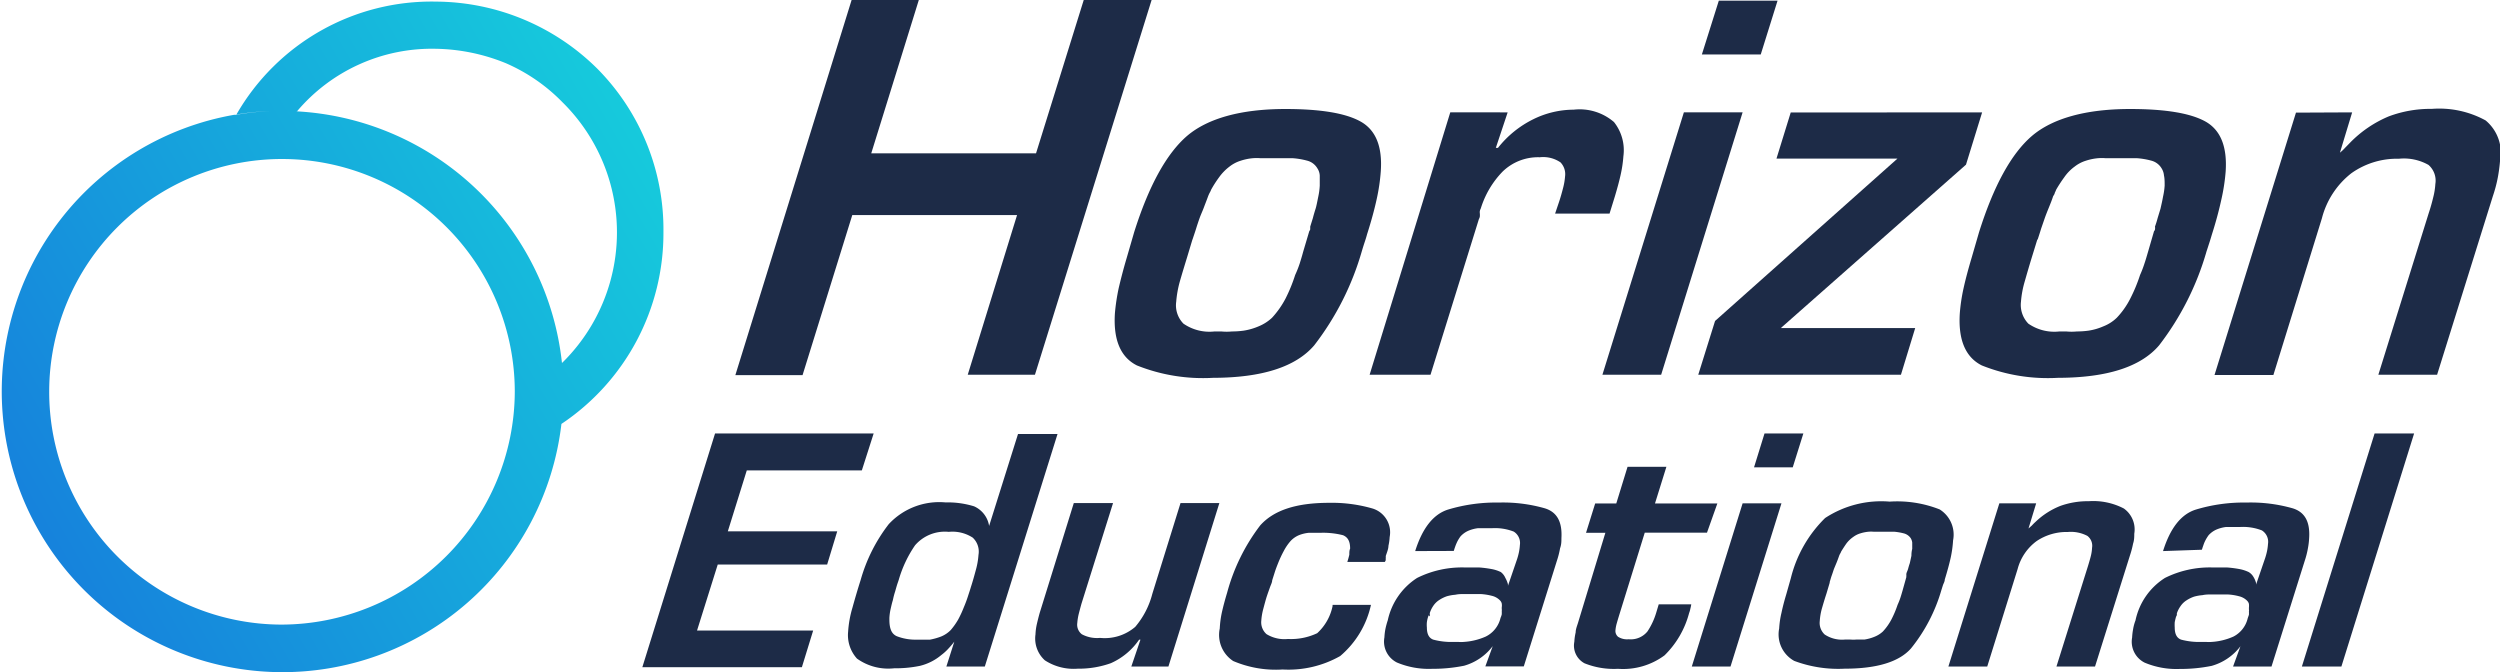 <?xml version="1.0"?>
<svg xmlns="http://www.w3.org/2000/svg" xmlns:xlink="http://www.w3.org/1999/xlink" viewBox="0 0 186 50" width="1000" height="269" preserveAspectRatio="xMinYMin"><defs><style>.cls-1{fill:#1d2b47;}.cls-2{fill:none;}.cls-3{fill:url(#New_Gradient_Swatch);}</style><linearGradient id="New_Gradient_Swatch" x1="2.6" y1="39.18" x2="49.23" y2="12.26" gradientUnits="userSpaceOnUse"><stop offset="0.01" stop-color="#1683dc"/><stop offset="1" stop-color="#16cadc"/></linearGradient></defs><title>header-logo</title><g id="Layer_2" data-name="Layer 2"><g id="Layer_1-2" data-name="Layer 1"><path class="cls-1" d="M54.15,39.53h8.14L61.54,42H53.4l-1.54,4.91H60.5l-.84,2.73H47.79L53.2,32.25H65L64.12,35H55.56Z"/><path class="cls-1" d="M73.27,49.59H70.41L71,47.74a7.26,7.26,0,0,1-.48.56,3.72,3.72,0,0,1-.48.43,3.92,3.92,0,0,1-1.6.81,9,9,0,0,1-1.91.18A4,4,0,0,1,63.76,49a2.6,2.6,0,0,1-.66-2,8,8,0,0,1,.32-1.78c.18-.65.38-1.34.61-2.06A12.19,12.19,0,0,1,66.12,39a5.12,5.12,0,0,1,4.23-1.62,6.61,6.61,0,0,1,2.12.29,1.92,1.92,0,0,1,1.12,1.46l2.15-6.84h2.94ZM66.6,44a5.68,5.68,0,0,0-.17.65c-.07.22-.12.45-.17.67a4,4,0,0,0-.09.65v.13c0,.65.15,1.05.54,1.23a3.82,3.82,0,0,0,1.49.26l.48,0,.51,0a4.76,4.76,0,0,0,.82-.23,2.13,2.13,0,0,0,.73-.49,5.15,5.15,0,0,0,.55-.78,8.27,8.27,0,0,0,.42-.91c.12-.28.22-.55.3-.8s.16-.48.22-.69c.15-.46.27-.9.38-1.31a5.53,5.53,0,0,0,.19-1.1A1.42,1.42,0,0,0,72.37,40a2.76,2.76,0,0,0-1.78-.43,2.93,2.93,0,0,0-2.51,1,8.85,8.85,0,0,0-1.21,2.56l-.06.18C66.74,43.5,66.68,43.72,66.6,44Z"/><path class="cls-1" d="M86.93,49.59H84.17l.68-2h-.1a5,5,0,0,1-2.1,1.75,7.07,7.07,0,0,1-2.47.41,3.92,3.92,0,0,1-2.44-.62,2.18,2.18,0,0,1-.7-1.93,4.18,4.18,0,0,1,.1-.76c.06-.26.13-.54.21-.83l2.54-8.18h2.92l-2.35,7.49c-.08.29-.15.55-.21.79a4.19,4.19,0,0,0-.1.64.9.9,0,0,0,.34.84,2.39,2.39,0,0,0,1.35.27,3.49,3.49,0,0,0,2.62-.82,6.15,6.15,0,0,0,1.27-2.45l2.1-6.76h2.89Z"/><path class="cls-1" d="M99.15,45H102a6.91,6.91,0,0,1-2.29,3.81,7.8,7.8,0,0,1-4.28,1,8.07,8.07,0,0,1-3.68-.63,2.32,2.32,0,0,1-1-2.42,7.34,7.34,0,0,1,.16-1.21c.1-.44.23-.93.39-1.46a14.4,14.4,0,0,1,2.46-5c1-1.12,2.66-1.68,5.13-1.68a10.84,10.84,0,0,1,3.25.43,1.85,1.85,0,0,1,1.25,2.12,3.76,3.76,0,0,1-.09.65c0,.23-.11.48-.2.76a.15.15,0,0,1,0,.06.41.41,0,0,1,0,.09.83.83,0,0,0,0,.15.61.61,0,0,1-.07.14l-2.79,0q.09-.28.15-.54c0-.18,0-.32.06-.45,0-.52-.15-.84-.53-1a6,6,0,0,0-1.67-.18h-.43l-.44,0a2.69,2.69,0,0,0-.72.17,1.81,1.81,0,0,0-.63.43,3.72,3.72,0,0,0-.51.74,8.53,8.53,0,0,0-.41.87c-.1.25-.19.48-.26.7l-.2.63c0,.15-.1.33-.17.53s-.15.42-.23.66-.2.7-.28,1a4.5,4.5,0,0,0-.13.81,1.17,1.17,0,0,0,.39,1,2.54,2.54,0,0,0,1.59.36A4.55,4.55,0,0,0,98,47.11a3.76,3.76,0,0,0,1.14-2,.08.08,0,0,1,0,0,.13.13,0,0,0,0-.06Z"/><path class="cls-1" d="M105.29,41c.54-1.72,1.36-2.75,2.45-3.09a12.38,12.38,0,0,1,3.78-.52,11.31,11.31,0,0,1,3.42.43c.9.28,1.3,1,1.23,2.22,0,.22,0,.48-.1.75a6.39,6.39,0,0,1-.23.91l-2.47,7.88h-2.86l.55-1.51a4.06,4.06,0,0,1-2.13,1.46,11.72,11.72,0,0,1-2.38.23,6.11,6.11,0,0,1-2.62-.47,1.74,1.74,0,0,1-.93-1.87,4.43,4.43,0,0,1,.07-.6,5.67,5.67,0,0,1,.18-.67A5,5,0,0,1,105.43,43a7.48,7.48,0,0,1,3.57-.78h.52l.54,0a8.27,8.27,0,0,1,.87.11,2.73,2.73,0,0,1,.73.23A1.1,1.1,0,0,1,112,43a2,2,0,0,1,.19.46.21.21,0,0,1,0,.06.2.2,0,0,1,0,.07l.64-1.87a4.85,4.85,0,0,0,.18-.64,4.09,4.09,0,0,0,.07-.53,1,1,0,0,0-.46-1,3.83,3.83,0,0,0-1.64-.25h-.48l-.56,0a2.68,2.68,0,0,0-.7.19,1.73,1.73,0,0,0-.58.42,3,3,0,0,0-.22.35,3.76,3.76,0,0,0-.16.37l-.06.17-.06.19Zm1,4.78a2.39,2.39,0,0,0-.13.51,2.08,2.08,0,0,0,0,.4q0,.73.48.9a5.2,5.2,0,0,0,1.49.17h.38a2.34,2.34,0,0,0,.38,0,4.75,4.75,0,0,0,1.65-.4,2.07,2.07,0,0,0,1.1-1.39,1.34,1.34,0,0,0,.09-.26,2.34,2.34,0,0,0,0-.26.25.25,0,0,0,0-.13v-.13a.92.92,0,0,0,0-.29.49.49,0,0,0-.13-.23,1.22,1.22,0,0,0-.6-.34,4.31,4.31,0,0,0-.8-.13l-.47,0h-.94a2.29,2.29,0,0,0-.52.05,3.22,3.22,0,0,0-.62.11,2.51,2.51,0,0,0-.57.28,1.51,1.51,0,0,0-.44.43,2,2,0,0,0-.26.53.33.33,0,0,0,0,.12s0,.09,0,.14Z"/><path class="cls-1" d="M127,39.63h-4.63l-1.91,6.16c-.07.23-.13.43-.18.61a2.72,2.72,0,0,0-.09.49.56.56,0,0,0,.2.49,1.24,1.24,0,0,0,.78.18,1.6,1.6,0,0,0,1.4-.58,5.19,5.19,0,0,0,.66-1.42l.18-.6h2.42a2.9,2.9,0,0,1-.07.34,1.81,1.81,0,0,1-.09.31,6.84,6.84,0,0,1-1.83,3.15,5.18,5.18,0,0,1-3.46,1,5.87,5.87,0,0,1-2.49-.41,1.49,1.49,0,0,1-.76-1.6,4.05,4.05,0,0,1,.1-.7c0-.26.13-.54.21-.83l2-6.58H118l.68-2.18h1.57l.84-2.73h2.89l-.85,2.73h4.64Z"/><path class="cls-1" d="M128.75,49.59h-2.88l3.78-12.14h2.89Zm4.63-14.82H130.5l.78-2.52h2.89Z"/><path class="cls-1" d="M135.79,38.54a7.62,7.62,0,0,1,4.8-1.22,8.63,8.63,0,0,1,3.72.58,2.21,2.21,0,0,1,1,2.3,8.57,8.57,0,0,1-.18,1.3c-.11.49-.25,1-.44,1.62,0,.14-.08.27-.13.4l-.12.38a12.35,12.35,0,0,1-2.26,4.34c-.88,1-2.53,1.51-4.94,1.51a9.3,9.3,0,0,1-3.75-.58,2.25,2.25,0,0,1-1.12-2.41,6.63,6.63,0,0,1,.17-1.16c.09-.43.21-.89.36-1.39l.34-1.2A9.43,9.43,0,0,1,135.79,38.54Zm.35,4.78-.25.84c-.13.39-.24.77-.34,1.11a4.51,4.51,0,0,0-.16.94,1.17,1.17,0,0,0,.37,1,2.34,2.34,0,0,0,1.53.37l.34,0a3,3,0,0,0,.52,0l.58,0a3.23,3.23,0,0,0,.72-.2,2,2,0,0,0,.64-.4,4.13,4.13,0,0,0,.63-.89,7.58,7.58,0,0,0,.46-1.09,4.87,4.87,0,0,0,.21-.53c.06-.18.11-.36.16-.53l.28-1s0,0,0-.07a.51.51,0,0,0,0-.13c0-.13.09-.26.13-.41s.08-.29.13-.43l.12-.55q0-.29.06-.51c0-.17,0-.33,0-.47a.8.8,0,0,0-.12-.34.89.89,0,0,0-.52-.35,4.21,4.21,0,0,0-.71-.12h-1.53a2.22,2.22,0,0,0-.37,0,2.9,2.9,0,0,0-.6.12,1.71,1.71,0,0,0-.54.27,2.16,2.16,0,0,0-.51.49c-.14.2-.26.39-.38.58a1,1,0,0,1-.07.15,1.19,1.19,0,0,0-.08.16c-.06.17-.12.34-.19.51l-.2.48c-.06.17-.11.34-.17.5s-.1.34-.16.51Z"/><path class="cls-1" d="M151.49,37.45l-.57,1.87.26-.23a3.19,3.19,0,0,1,.26-.26,5.69,5.69,0,0,1,1.85-1.19,6.06,6.06,0,0,1,2.11-.35,4.93,4.93,0,0,1,2.61.54,1.91,1.91,0,0,1,.78,1.88c0,.23,0,.47-.09.74a7.08,7.08,0,0,1-.23.87l-2.6,8.27H153l2.35-7.49c.08-.26.15-.5.21-.74a3.1,3.1,0,0,0,.09-.61.92.92,0,0,0-.35-.88,2.64,2.64,0,0,0-1.46-.29,4,4,0,0,0-2.32.68,3.77,3.77,0,0,0-1.41,2.08l-2.26,7.25h-2.89l3.79-12.14Z"/><path class="cls-1" d="M160.93,41c.54-1.72,1.35-2.75,2.45-3.09a12.36,12.36,0,0,1,3.77-.52,11.38,11.38,0,0,1,3.43.43c.9.28,1.3,1,1.22,2.22a5.62,5.62,0,0,1-.09.75,6.39,6.39,0,0,1-.23.91L169,49.59h-2.86l.55-1.51a4.08,4.08,0,0,1-2.14,1.46,11.65,11.65,0,0,1-2.38.23,6.09,6.09,0,0,1-2.61-.47,1.74,1.74,0,0,1-.93-1.87,4.43,4.43,0,0,1,.07-.6,3.37,3.37,0,0,1,.18-.67A4.94,4.94,0,0,1,161.07,43a7.46,7.46,0,0,1,3.56-.78h.52l.55,0a8.62,8.62,0,0,1,.87.11,2.85,2.85,0,0,1,.73.23,1,1,0,0,1,.35.35,1.69,1.69,0,0,1,.2.46.21.21,0,0,1,0,.06.2.2,0,0,1,0,.07l.64-1.87a4.85,4.85,0,0,0,.18-.64,4.09,4.09,0,0,0,.07-.53,1,1,0,0,0-.46-1,3.86,3.86,0,0,0-1.64-.25h-.48l-.56,0a2.68,2.68,0,0,0-.7.19,1.73,1.73,0,0,0-.58.42,3,3,0,0,0-.22.35,2.3,2.3,0,0,0-.16.37l-.06.17-.06.19Zm1,4.78a4.79,4.79,0,0,0-.13.51,3.18,3.18,0,0,0,0,.4q0,.73.48.9a5.2,5.2,0,0,0,1.49.17h.38a2.43,2.43,0,0,0,.38,0,4.65,4.65,0,0,0,1.64-.4A2.06,2.06,0,0,0,167.23,46l.09-.26a2.34,2.34,0,0,0,0-.26.25.25,0,0,0,0-.13v-.13a1.36,1.36,0,0,0,0-.29.49.49,0,0,0-.13-.23,1.25,1.25,0,0,0-.61-.34,4.05,4.05,0,0,0-.8-.13l-.46,0h-.94a2.29,2.29,0,0,0-.52.05,3.22,3.22,0,0,0-.62.11,2.51,2.51,0,0,0-.57.28,1.51,1.51,0,0,0-.44.43,2,2,0,0,0-.27.53.83.83,0,0,0,0,.12,1.21,1.21,0,0,1-.05.14Z"/><path class="cls-1" d="M174.2,49.59h-2.94l5.41-17.34h2.94Z"/><path class="cls-2" d="M17.59,8.52v0a19.39,19.39,0,0,1,2.53-.28A19,19,0,0,0,17.59,8.52Z"/><path class="cls-3" d="M44.45,5.12a17.16,17.16,0,0,0-12-5A16.74,16.74,0,0,0,17.59,8.52a19,19,0,0,1,2.52-.26,19.39,19.39,0,0,0-2.53.28v0l-.15,0a20.89,20.89,0,1,0,24.34,23,17.06,17.06,0,0,0,7.59-14.27A17,17,0,0,0,44.45,5.12ZM20.91,46.47A17.32,17.32,0,1,1,38.3,29.13,17.39,17.39,0,0,1,20.91,46.47ZM41.81,27A21,21,0,0,0,22,8.28l-.46,0c.19,0,.38,0,.56,0A13.14,13.14,0,0,1,32.46,3.63,14.33,14.33,0,0,1,37.63,4.7a13.22,13.22,0,0,1,4.22,2.91,13.59,13.59,0,0,1,0,19.36Z"/><path class="cls-1" d="M77,27.88H72L75.67,16H63.41l-3.7,11.91h-5L63.36,0h5L64.82,11.41H77.08L80.63,0h5.05Z"/><path class="cls-1" d="M88.32,10.11c1.53-1.3,4-2,7.31-2q3.95,0,5.61.94c1.12.63,1.62,1.86,1.49,3.7a14.31,14.31,0,0,1-.31,2.09c-.17.78-.41,1.65-.71,2.59-.06.23-.13.44-.2.65s-.13.41-.19.61a20.87,20.87,0,0,1-3.54,7q-2.06,2.41-7.53,2.42a13.26,13.26,0,0,1-5.66-.92c-1.22-.61-1.77-1.91-1.64-3.89a15.07,15.07,0,0,1,.28-1.86c.16-.68.35-1.42.59-2.23l.56-1.93C85.47,13.82,86.79,11.43,88.32,10.11Zm.4,7.7-.4,1.33c-.2.65-.38,1.24-.54,1.8a7.93,7.93,0,0,0-.27,1.51,1.94,1.94,0,0,0,.54,1.63,3.4,3.4,0,0,0,2.31.58l.51,0a4.06,4.06,0,0,0,.79,0q.44,0,.87-.06a4.65,4.65,0,0,0,1.11-.32,3.27,3.27,0,0,0,1-.64,6.7,6.7,0,0,0,1-1.42,11.81,11.81,0,0,0,.72-1.76,8.09,8.09,0,0,0,.34-.86c.09-.29.18-.58.25-.85l.46-1.55a.5.5,0,0,0,.07-.13q0-.07,0-.21l.2-.64c.06-.24.13-.47.2-.69s.14-.61.2-.9a5.16,5.16,0,0,0,.11-.82c0-.28,0-.53,0-.75a1.08,1.08,0,0,0-.18-.54,1.23,1.23,0,0,0-.77-.57,5.56,5.56,0,0,0-1.07-.18H93.77a3.39,3.39,0,0,0-.55,0,4,4,0,0,0-.92.19,2.58,2.58,0,0,0-.82.43,3.7,3.7,0,0,0-.78.8,8.39,8.39,0,0,0-.59.92,1.42,1.42,0,0,1-.12.25,2.72,2.72,0,0,0-.11.25c-.1.28-.21.55-.31.82s-.22.52-.31.77-.19.55-.27.81-.18.54-.27.82Z"/><path class="cls-1" d="M112.17,8.36,111.29,11h.16a7.65,7.65,0,0,1,2.63-2.13,6.81,6.81,0,0,1,3-.71,3.92,3.92,0,0,1,3,.92,3.37,3.37,0,0,1,.7,2.55,9.32,9.32,0,0,1-.21,1.4c-.11.49-.25,1-.42,1.57l-.4,1.29H115.7L116,15c.11-.33.2-.65.29-1a4.81,4.81,0,0,0,.15-.87,1.26,1.26,0,0,0-.34-1.05,2.28,2.28,0,0,0-1.54-.38,3.78,3.78,0,0,0-2.77,1.07,6.82,6.82,0,0,0-1.62,2.74.84.84,0,0,0-.07.19.62.62,0,0,0,0,.18,1.37,1.37,0,0,1,0,.23.54.54,0,0,1-.07.19l-3.6,11.58H101.9l6-19.52Z"/><path class="cls-1" d="M123.59,27.88h-4.37l6.06-19.52h4.37ZM131,4.05h-4.38l1.26-4h4.37Z"/><path class="cls-1" d="M147.47,8.36l-1.2,3.89L132.49,24.41h10l-1.06,3.47H126.35l1.25-4,13.57-12.08h-9l1.06-3.43Z"/><path class="cls-1" d="M151.18,10.11c1.53-1.3,4-2,7.3-2q3.95,0,5.62.94c1.11.63,1.61,1.86,1.49,3.7a14.45,14.45,0,0,1-.32,2.09c-.17.78-.4,1.65-.7,2.59-.07.23-.13.44-.2.65s-.13.41-.2.61a20.87,20.87,0,0,1-3.53,7q-2.05,2.41-7.53,2.42a13.23,13.23,0,0,1-5.66-.92c-1.22-.61-1.77-1.91-1.64-3.89a13.38,13.38,0,0,1,.28-1.86c.15-.68.35-1.42.59-2.23l.56-1.93C148.33,13.82,149.64,11.43,151.18,10.11Zm.4,7.7-.41,1.33c-.2.65-.37,1.24-.53,1.8a7.29,7.29,0,0,0-.28,1.51,2,2,0,0,0,.55,1.63,3.4,3.4,0,0,0,2.31.58l.51,0a4,4,0,0,0,.79,0q.43,0,.87-.06a4.45,4.45,0,0,0,1.1-.32,3,3,0,0,0,1-.64,6,6,0,0,0,1-1.42,11.85,11.85,0,0,0,.73-1.76,8,8,0,0,0,.33-.86c.1-.29.18-.58.26-.85l.45-1.55a.23.23,0,0,0,.07-.13.58.58,0,0,0,0-.21c.07-.19.14-.41.2-.64l.21-.69c.07-.31.14-.61.19-.9a5.24,5.24,0,0,0,.12-.82c0-.28,0-.53-.05-.75a1.19,1.19,0,0,0-.18-.54,1.26,1.26,0,0,0-.77-.57,5.56,5.56,0,0,0-1.07-.18h-2.33a3.31,3.31,0,0,0-.55,0,4,4,0,0,0-.92.19,2.58,2.58,0,0,0-.82.43,3.29,3.29,0,0,0-.78.8,10.33,10.33,0,0,0-.6.92,2.72,2.72,0,0,1-.11.25c0,.08-.08.17-.12.25-.09.28-.2.55-.31.82s-.21.52-.3.77l-.28.81c-.08.27-.17.54-.26.82Z"/><path class="cls-1" d="M175,8.36l-.91,3a3.55,3.55,0,0,0,.4-.38l.4-.41a8.73,8.73,0,0,1,2.83-1.91,8.86,8.86,0,0,1,3.21-.56,7.19,7.19,0,0,1,4,.86A3.14,3.14,0,0,1,186,12a11.93,11.93,0,0,1-.16,1.19,10.1,10.1,0,0,1-.37,1.4l-4.15,13.29h-4.37l3.74-12c.14-.42.25-.81.34-1.19a5.2,5.2,0,0,0,.16-1,1.55,1.55,0,0,0-.51-1.42,3.72,3.72,0,0,0-2.2-.46,5.86,5.86,0,0,0-3.54,1.08,6.21,6.21,0,0,0-2.19,3.35l-3.61,11.66h-4.38l6.06-19.52Z"/></g></g></svg>
